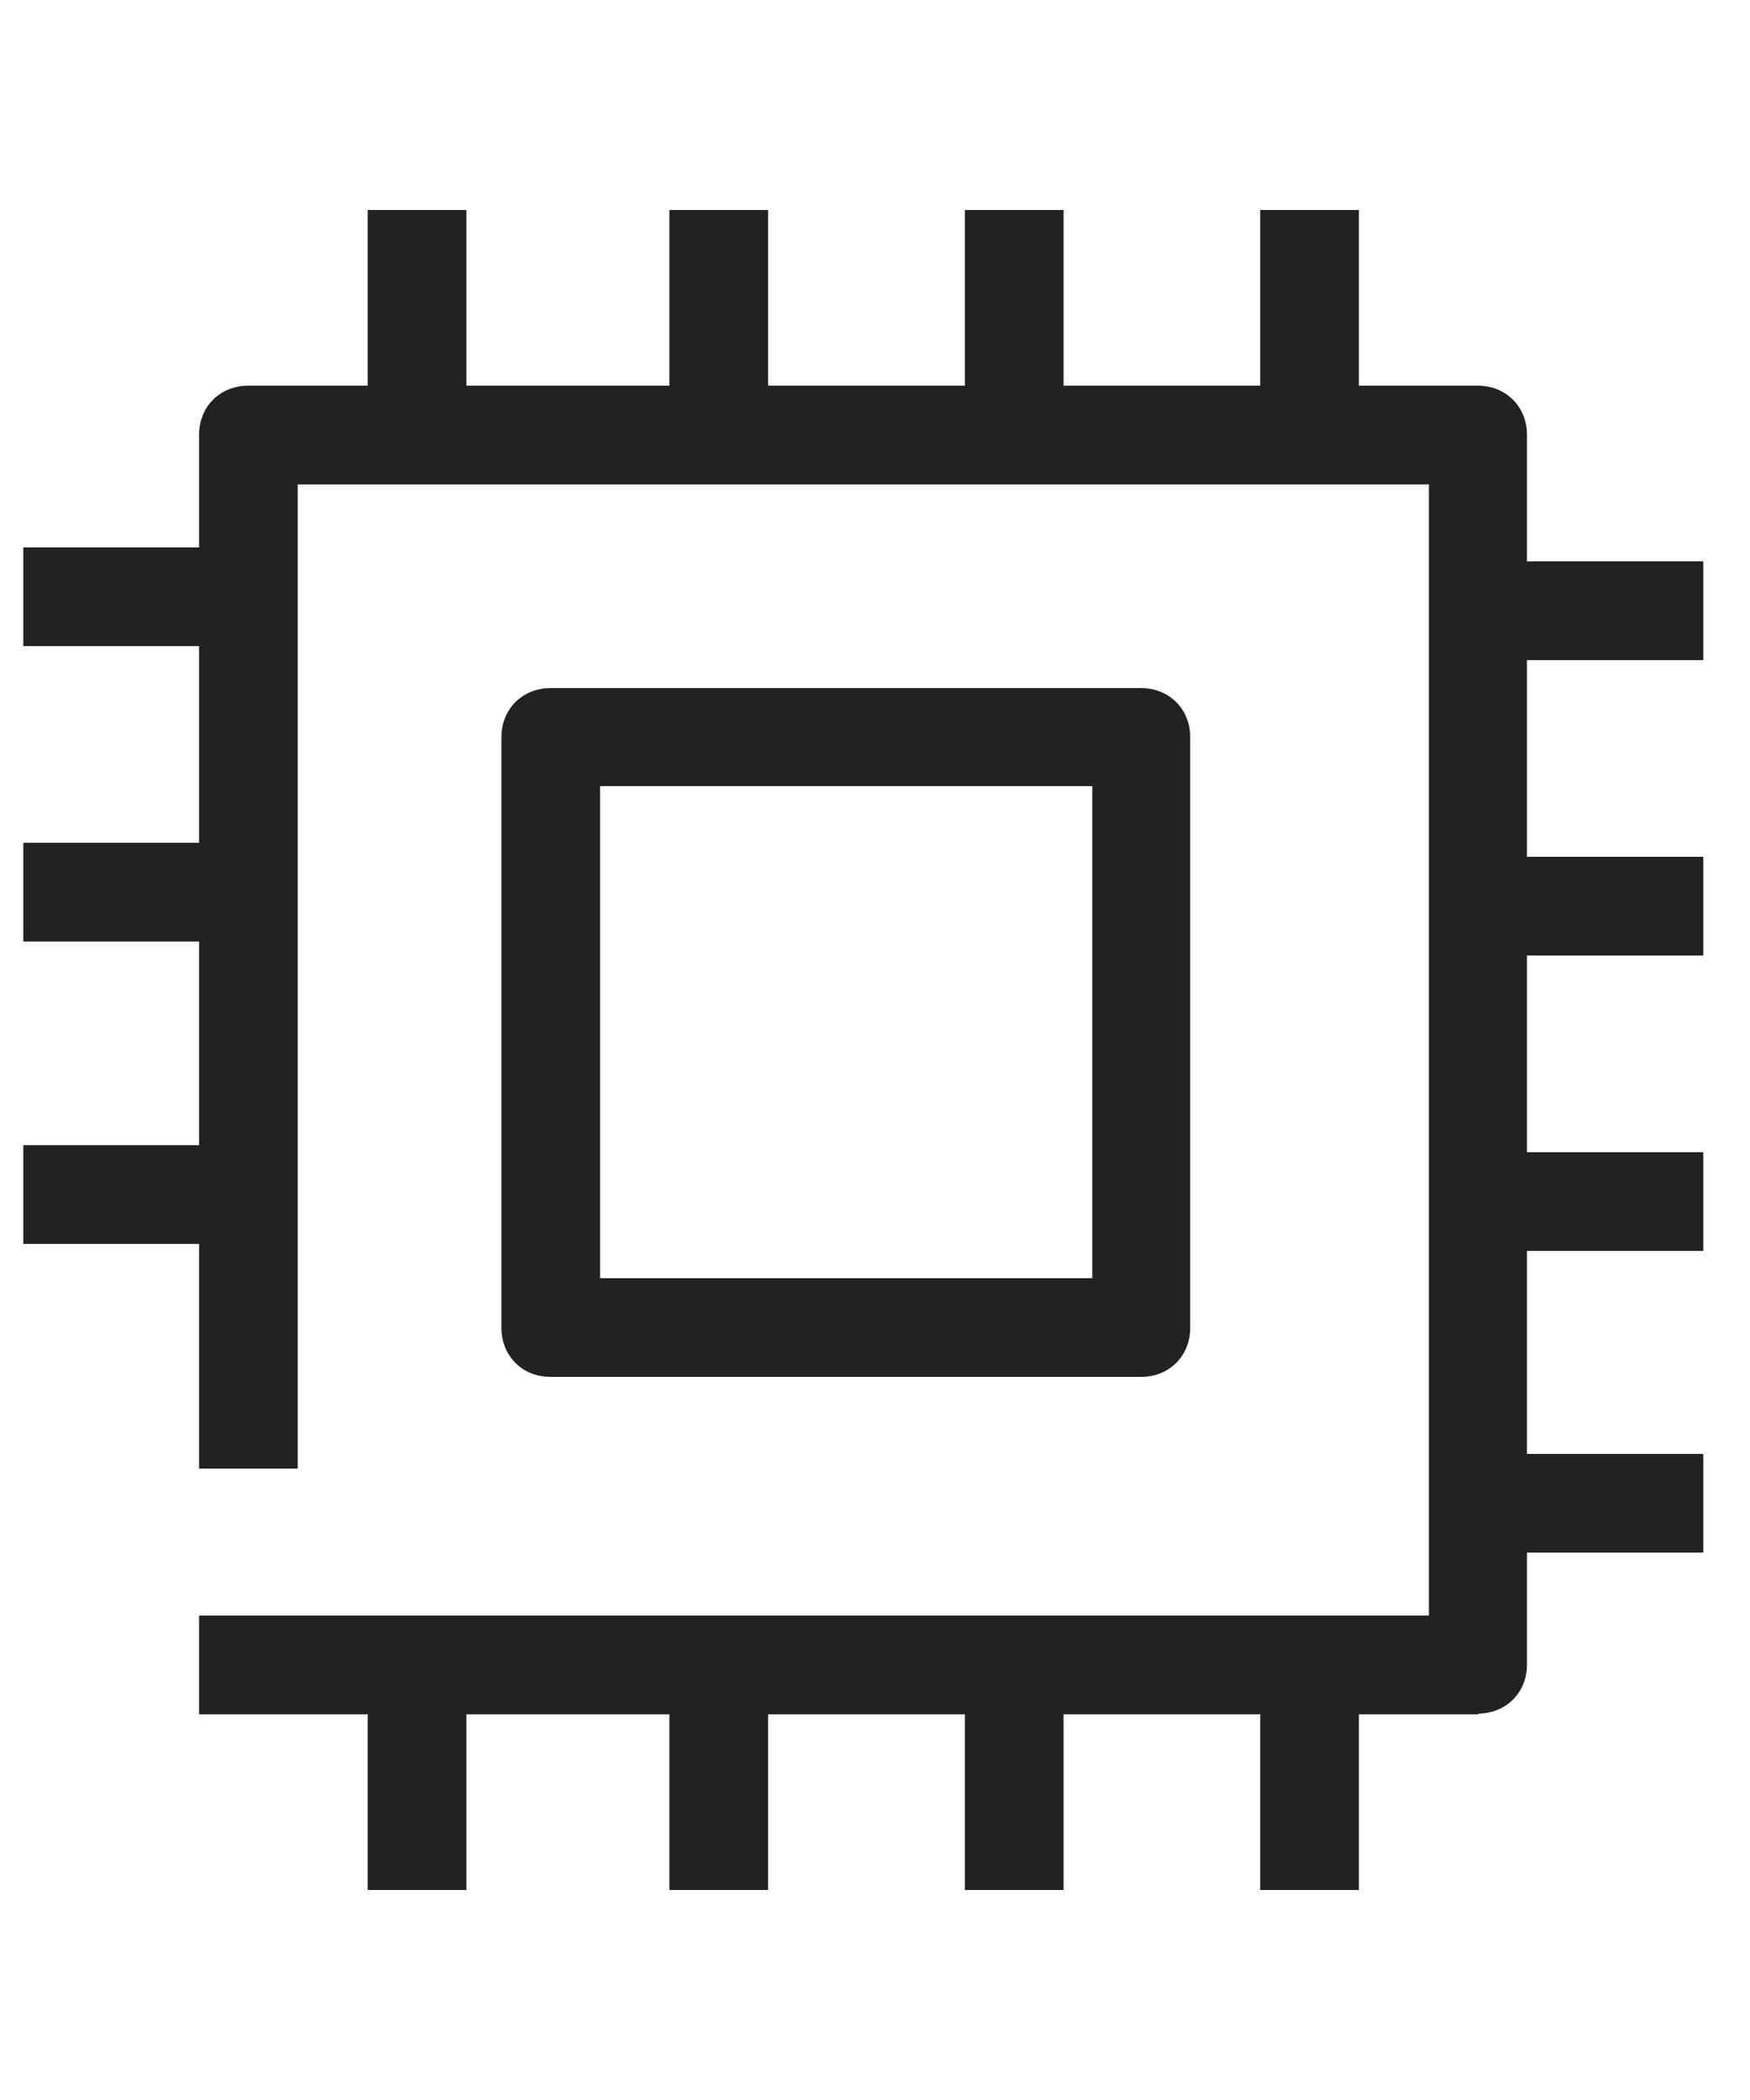 <svg width="25" height="30" viewBox="0 0 25 30" fill="none" xmlns="http://www.w3.org/2000/svg">
<g clip-path="url(#clip0_286_11833)">
<path d="M21.123 24.49H2.844V23.08H20.413V6.92H4.253V20.98H2.844V6.21C2.844 5.81 3.143 5.51 3.543 5.51H21.113C21.514 5.51 21.814 5.81 21.814 6.21V23.78C21.814 24.18 21.514 24.48 21.113 24.48L21.123 24.49Z" fill="#222222"/>
<path d="M6.663 3H5.253V6.21H6.663V3Z" fill="#222222"/>
<path d="M15.194 3H13.784V6.21H15.194V3Z" fill="#222222"/>
<path d="M19.413 3H18.003V6.21H19.413V3Z" fill="#222222"/>
<path d="M10.973 3H9.563V6.21H10.973V3Z" fill="#222222"/>
<path d="M24.334 8.02H20.823V9.43H24.334V8.02Z" fill="#222222"/>
<path d="M24.334 16.46H20.823V17.87H24.334V16.46Z" fill="#222222"/>
<path d="M24.334 20.77H20.823V22.18H24.334V20.77Z" fill="#222222"/>
<path d="M24.334 12.24H20.823V13.65H24.334V12.24Z" fill="#222222"/>
<path d="M6.663 23.79H5.253V27H6.663V23.79Z" fill="#222222"/>
<path d="M15.194 23.79H13.784V27H15.194V23.79Z" fill="#222222"/>
<path d="M19.413 23.79H18.003V27H19.413V23.79Z" fill="#222222"/>
<path d="M10.973 23.79H9.563V27H10.973V23.79Z" fill="#222222"/>
<path d="M3.443 12.04H0.333V13.45H3.443V12.04Z" fill="#222222"/>
<path d="M3.443 7.82H0.333V9.23H3.443V7.82Z" fill="#222222"/>
<path d="M3.443 16.36H0.333V17.77H3.443V16.36Z" fill="#222222"/>
<path d="M16.303 19.67H7.864C7.463 19.67 7.163 19.37 7.163 18.97V10.53C7.163 10.13 7.463 9.83 7.864 9.83H16.303C16.703 9.83 17.003 10.13 17.003 10.53V18.97C17.003 19.37 16.703 19.67 16.303 19.67ZM8.573 18.26H15.604V11.23H8.573V18.26Z" fill="#222222"/>
</g>
<defs>
<clipPath id="clip0_286_11833">
<rect width="24" height="24" fill="white" transform="translate(0.333 3)"/>
</clipPath>
</defs>
</svg>
